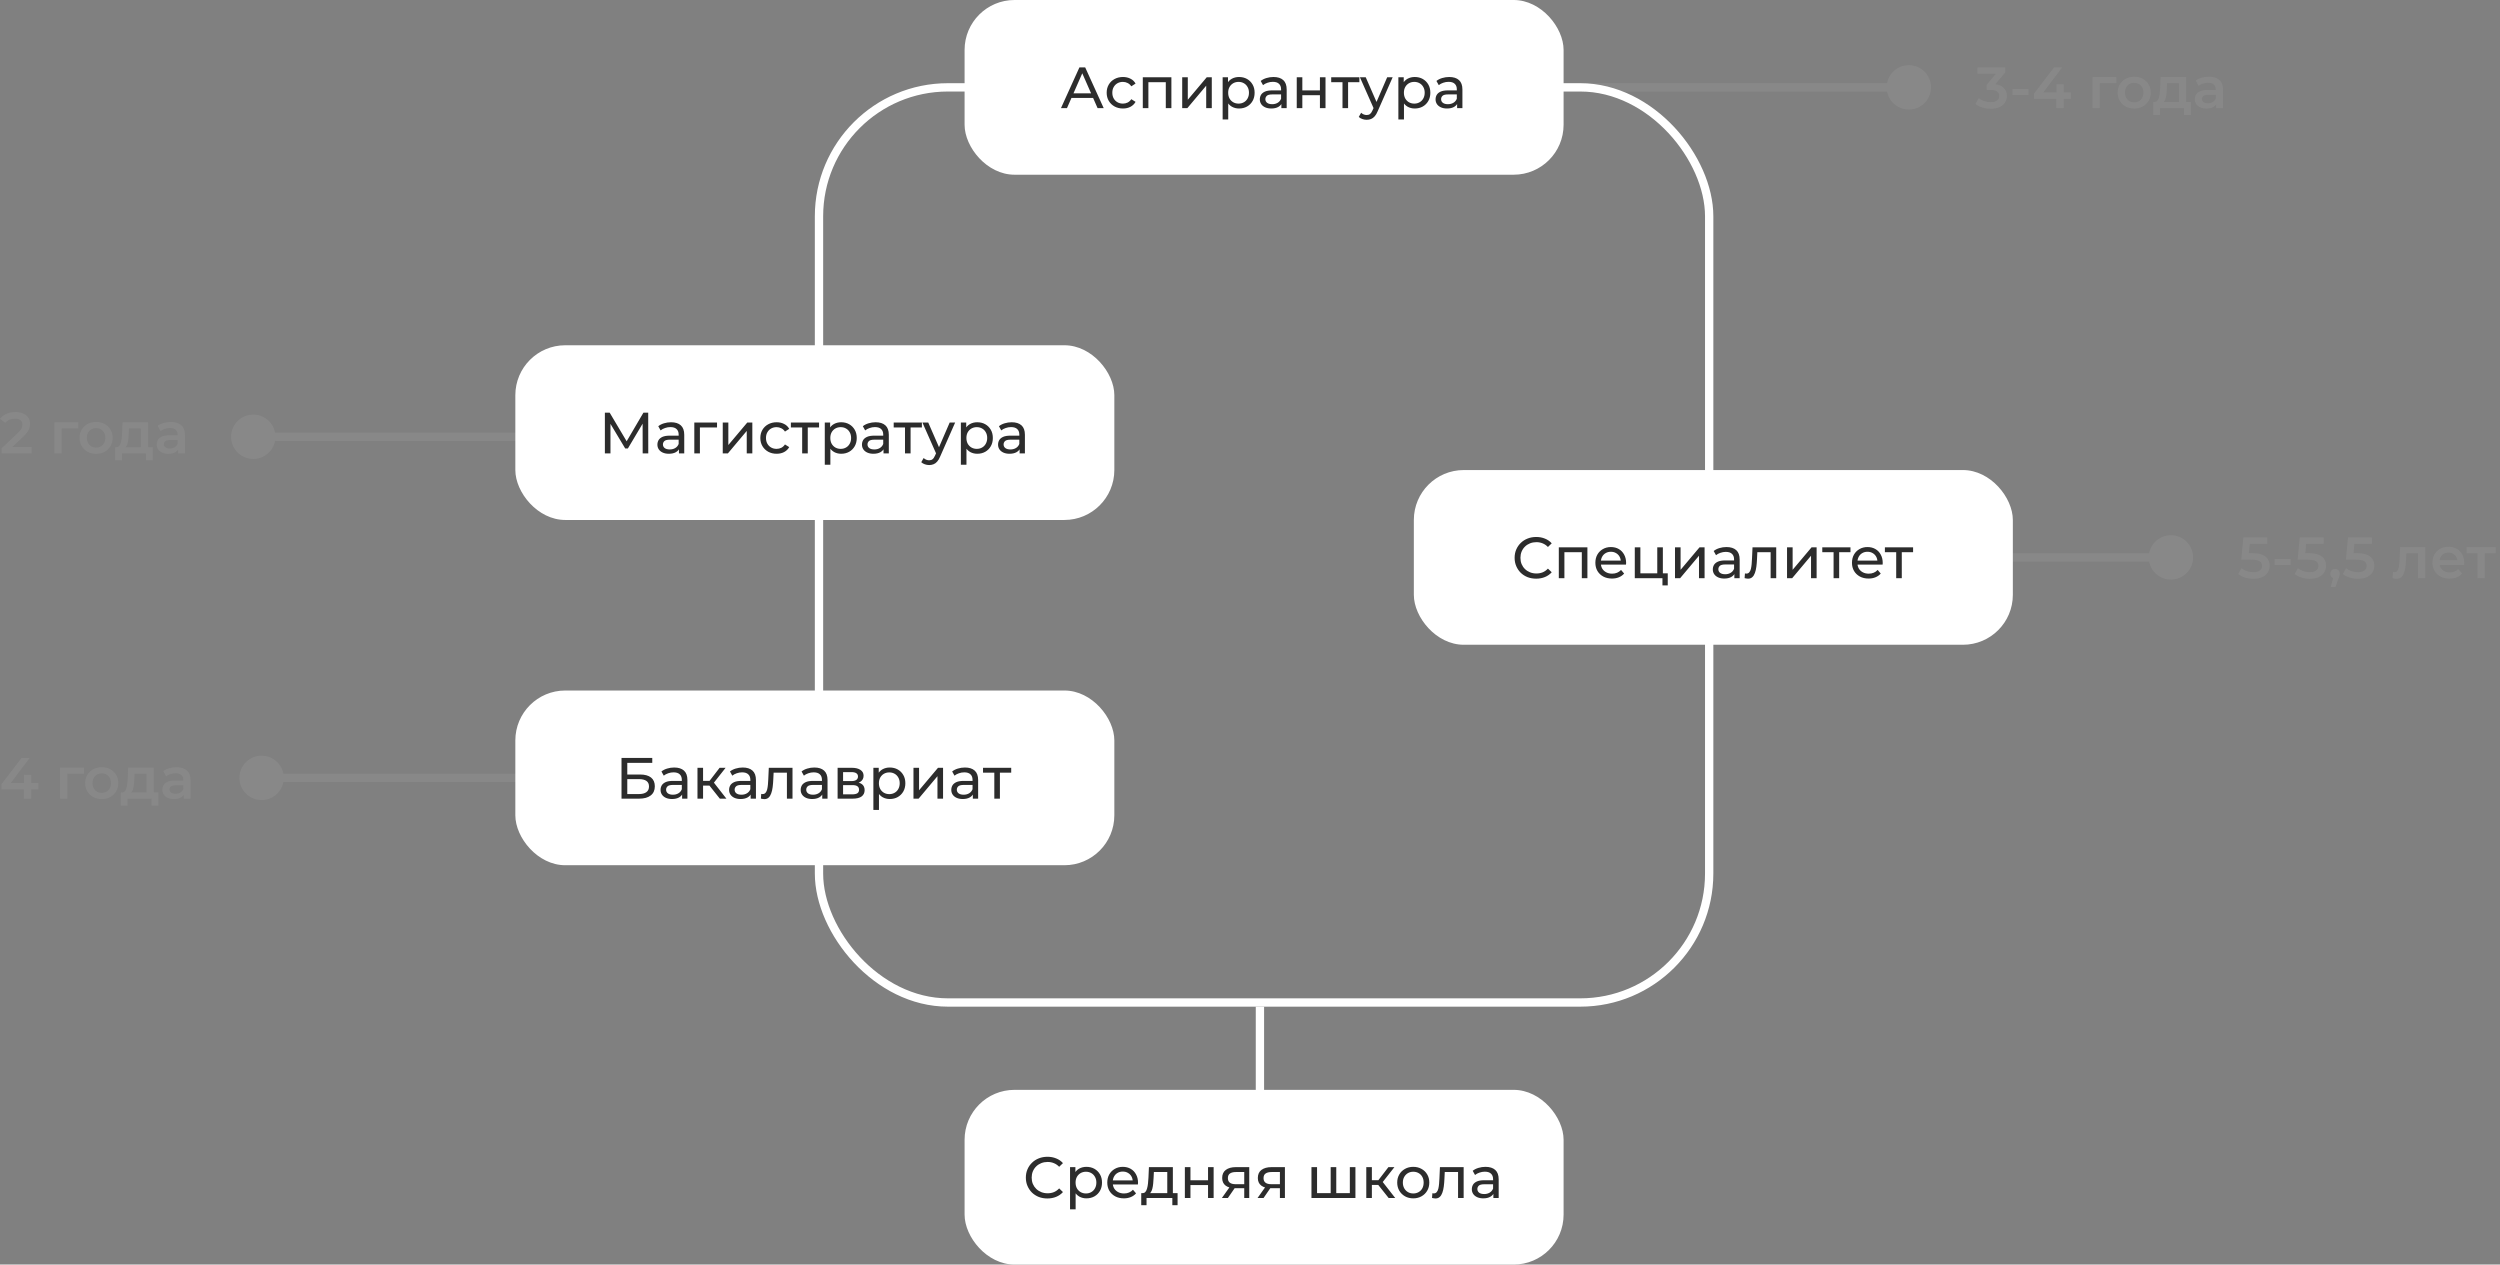 <svg width="601" height="304" viewBox="0 0 601 304" fill="none" xmlns="http://www.w3.org/2000/svg">
<rect x="0" y="0" width="601" height="304" fill="#808080" stroke="none"/>
<line x1="302.887" y1="266" x2="302.887" y2="242" stroke="white" stroke-width="2"/>
<path d="M527.22 134C527.22 131.054 524.832 128.667 521.887 128.667C518.941 128.667 516.553 131.054 516.553 134C516.553 136.946 518.941 139.333 521.887 139.333C524.832 139.333 527.22 136.946 527.22 134ZM521.887 134V133H411.887V134V135H521.887V134Z" fill="#888888"/>
<path d="M464.22 21C464.22 18.055 461.832 15.667 458.887 15.667C455.941 15.667 453.553 18.055 453.553 21C453.553 23.945 455.941 26.333 458.887 26.333C461.832 26.333 464.22 23.945 464.22 21ZM458.887 21V20L348.887 20V21V22L458.887 22V21Z" fill="#888888"/>
<path d="M66.22 105C66.22 102.054 63.832 99.667 60.887 99.667C57.941 99.667 55.553 102.054 55.553 105C55.553 107.946 57.941 110.333 60.887 110.333C63.832 110.333 66.22 107.946 66.22 105ZM170.887 105V104L60.887 104V105V106L170.887 106V105Z" fill="#888888"/>
<path d="M68.22 187C68.22 184.054 65.832 181.667 62.887 181.667C59.941 181.667 57.553 184.054 57.553 187C57.553 189.946 59.941 192.333 62.887 192.333C65.832 192.333 68.22 189.946 68.22 187ZM179.887 187V186L62.887 186V187V188L179.887 188V187Z" fill="#888888"/>
<rect x="196.887" y="21" width="214" height="220" rx="31" stroke="white" stroke-width="2"/>
<rect x="123.887" y="166" width="144" height="42" rx="12" fill="white"/>
<path d="M149.413 192V182.2H156.805V183.39H150.799V186.19H153.851C155.017 186.19 155.904 186.433 156.511 186.918C157.117 187.403 157.421 188.108 157.421 189.032C157.421 189.984 157.089 190.717 156.427 191.23C155.773 191.743 154.835 192 153.613 192H149.413ZM150.799 190.894H153.557C154.369 190.894 154.98 190.74 155.391 190.432C155.811 190.124 156.021 189.667 156.021 189.06C156.021 187.884 155.199 187.296 153.557 187.296H150.799V190.894ZM163.979 192V190.432L163.909 190.138V187.464C163.909 186.895 163.741 186.456 163.405 186.148C163.078 185.831 162.584 185.672 161.921 185.672C161.482 185.672 161.053 185.747 160.633 185.896C160.213 186.036 159.858 186.227 159.569 186.47L159.009 185.462C159.392 185.154 159.849 184.921 160.381 184.762C160.922 184.594 161.487 184.51 162.075 184.51C163.092 184.51 163.876 184.757 164.427 185.252C164.978 185.747 165.253 186.503 165.253 187.52V192H163.979ZM161.543 192.084C160.992 192.084 160.507 191.991 160.087 191.804C159.676 191.617 159.359 191.361 159.135 191.034C158.911 190.698 158.799 190.32 158.799 189.9C158.799 189.499 158.892 189.135 159.079 188.808C159.275 188.481 159.588 188.22 160.017 188.024C160.456 187.828 161.044 187.73 161.781 187.73H164.133V188.696H161.837C161.165 188.696 160.712 188.808 160.479 189.032C160.246 189.256 160.129 189.527 160.129 189.844C160.129 190.208 160.274 190.502 160.563 190.726C160.852 190.941 161.254 191.048 161.767 191.048C162.271 191.048 162.71 190.936 163.083 190.712C163.466 190.488 163.741 190.161 163.909 189.732L164.175 190.656C163.998 191.095 163.685 191.445 163.237 191.706C162.789 191.958 162.224 192.084 161.543 192.084ZM173.049 192L170.179 188.388L171.285 187.716L174.631 192H173.049ZM167.673 192V184.58H169.017V192H167.673ZM168.611 188.864V187.716H171.061V188.864H168.611ZM171.397 188.444L170.151 188.276L172.993 184.58H174.435L171.397 188.444ZM180.454 192V190.432L180.384 190.138V187.464C180.384 186.895 180.216 186.456 179.88 186.148C179.553 185.831 179.058 185.672 178.396 185.672C177.957 185.672 177.528 185.747 177.108 185.896C176.688 186.036 176.333 186.227 176.044 186.47L175.484 185.462C175.866 185.154 176.324 184.921 176.856 184.762C177.397 184.594 177.962 184.51 178.55 184.51C179.567 184.51 180.351 184.757 180.902 185.252C181.452 185.747 181.728 186.503 181.728 187.52V192H180.454ZM178.018 192.084C177.467 192.084 176.982 191.991 176.562 191.804C176.151 191.617 175.834 191.361 175.61 191.034C175.386 190.698 175.274 190.32 175.274 189.9C175.274 189.499 175.367 189.135 175.554 188.808C175.75 188.481 176.062 188.22 176.492 188.024C176.93 187.828 177.518 187.73 178.256 187.73H180.608V188.696H178.312C177.64 188.696 177.187 188.808 176.954 189.032C176.72 189.256 176.604 189.527 176.604 189.844C176.604 190.208 176.748 190.502 177.038 190.726C177.327 190.941 177.728 191.048 178.242 191.048C178.746 191.048 179.184 190.936 179.558 190.712C179.94 190.488 180.216 190.161 180.384 189.732L180.65 190.656C180.472 191.095 180.16 191.445 179.712 191.706C179.264 191.958 178.699 192.084 178.018 192.084ZM182.916 191.986L183 190.852C183.065 190.861 183.126 190.871 183.182 190.88C183.238 190.889 183.289 190.894 183.336 190.894C183.634 190.894 183.868 190.791 184.036 190.586C184.213 190.381 184.344 190.11 184.428 189.774C184.512 189.429 184.572 189.041 184.61 188.612C184.647 188.183 184.675 187.753 184.694 187.324L184.82 184.58H190.518V192H189.174V185.364L189.496 185.756H185.688L185.996 185.35L185.898 187.408C185.87 188.061 185.818 188.673 185.744 189.242C185.669 189.811 185.552 190.311 185.394 190.74C185.244 191.169 185.034 191.505 184.764 191.748C184.502 191.991 184.162 192.112 183.742 192.112C183.62 192.112 183.49 192.098 183.35 192.07C183.219 192.051 183.074 192.023 182.916 191.986ZM197.666 192V190.432L197.596 190.138V187.464C197.596 186.895 197.428 186.456 197.092 186.148C196.766 185.831 196.271 185.672 195.608 185.672C195.17 185.672 194.74 185.747 194.32 185.896C193.9 186.036 193.546 186.227 193.256 186.47L192.696 185.462C193.079 185.154 193.536 184.921 194.068 184.762C194.61 184.594 195.174 184.51 195.762 184.51C196.78 184.51 197.564 184.757 198.114 185.252C198.665 185.747 198.94 186.503 198.94 187.52V192H197.666ZM195.23 192.084C194.68 192.084 194.194 191.991 193.774 191.804C193.364 191.617 193.046 191.361 192.822 191.034C192.598 190.698 192.486 190.32 192.486 189.9C192.486 189.499 192.58 189.135 192.766 188.808C192.962 188.481 193.275 188.22 193.704 188.024C194.143 187.828 194.731 187.73 195.468 187.73H197.82V188.696H195.524C194.852 188.696 194.4 188.808 194.166 189.032C193.933 189.256 193.816 189.527 193.816 189.844C193.816 190.208 193.961 190.502 194.25 190.726C194.54 190.941 194.941 191.048 195.454 191.048C195.958 191.048 196.397 190.936 196.77 190.712C197.153 190.488 197.428 190.161 197.596 189.732L197.862 190.656C197.685 191.095 197.372 191.445 196.924 191.706C196.476 191.958 195.912 192.084 195.23 192.084ZM201.361 192V184.58H204.805C205.673 184.58 206.354 184.748 206.849 185.084C207.353 185.411 207.605 185.877 207.605 186.484C207.605 187.091 207.367 187.562 206.891 187.898C206.424 188.225 205.803 188.388 205.029 188.388L205.239 188.024C206.125 188.024 206.783 188.187 207.213 188.514C207.642 188.841 207.857 189.321 207.857 189.956C207.857 190.6 207.614 191.104 207.129 191.468C206.653 191.823 205.92 192 204.931 192H201.361ZM202.677 190.964H204.833C205.393 190.964 205.813 190.88 206.093 190.712C206.373 190.535 206.513 190.255 206.513 189.872C206.513 189.48 206.382 189.195 206.121 189.018C205.869 188.831 205.467 188.738 204.917 188.738H202.677V190.964ZM202.677 187.772H204.693C205.206 187.772 205.593 187.679 205.855 187.492C206.125 187.296 206.261 187.025 206.261 186.68C206.261 186.325 206.125 186.059 205.855 185.882C205.593 185.705 205.206 185.616 204.693 185.616H202.677V187.772ZM213.894 192.084C213.278 192.084 212.714 191.944 212.2 191.664C211.696 191.375 211.29 190.95 210.982 190.39C210.684 189.83 210.534 189.13 210.534 188.29C210.534 187.45 210.679 186.75 210.968 186.19C211.267 185.63 211.668 185.21 212.172 184.93C212.686 184.65 213.26 184.51 213.894 184.51C214.622 184.51 215.266 184.669 215.826 184.986C216.386 185.303 216.83 185.747 217.156 186.316C217.483 186.876 217.646 187.534 217.646 188.29C217.646 189.046 217.483 189.709 217.156 190.278C216.83 190.847 216.386 191.291 215.826 191.608C215.266 191.925 214.622 192.084 213.894 192.084ZM209.96 194.716V184.58H211.248V186.582L211.164 188.304L211.304 190.026V194.716H209.96ZM213.782 190.908C214.258 190.908 214.683 190.801 215.056 190.586C215.439 190.371 215.738 190.068 215.952 189.676C216.176 189.275 216.288 188.813 216.288 188.29C216.288 187.758 216.176 187.301 215.952 186.918C215.738 186.526 215.439 186.223 215.056 186.008C214.683 185.793 214.258 185.686 213.782 185.686C213.316 185.686 212.891 185.793 212.508 186.008C212.135 186.223 211.836 186.526 211.612 186.918C211.398 187.301 211.29 187.758 211.29 188.29C211.29 188.813 211.398 189.275 211.612 189.676C211.836 190.068 212.135 190.371 212.508 190.586C212.891 190.801 213.316 190.908 213.782 190.908ZM219.599 192V184.58H220.943V189.984L225.493 184.58H226.711V192H225.367V186.596L220.831 192H219.599ZM233.87 192V190.432L233.8 190.138V187.464C233.8 186.895 233.632 186.456 233.296 186.148C232.969 185.831 232.474 185.672 231.812 185.672C231.373 185.672 230.944 185.747 230.524 185.896C230.104 186.036 229.749 186.227 229.46 186.47L228.9 185.462C229.282 185.154 229.74 184.921 230.272 184.762C230.813 184.594 231.378 184.51 231.966 184.51C232.983 184.51 233.767 184.757 234.318 185.252C234.868 185.747 235.144 186.503 235.144 187.52V192H233.87ZM231.434 192.084C230.883 192.084 230.398 191.991 229.978 191.804C229.567 191.617 229.25 191.361 229.026 191.034C228.802 190.698 228.69 190.32 228.69 189.9C228.69 189.499 228.783 189.135 228.97 188.808C229.166 188.481 229.478 188.22 229.908 188.024C230.346 187.828 230.934 187.73 231.672 187.73H234.024V188.696H231.728C231.056 188.696 230.603 188.808 230.37 189.032C230.136 189.256 230.02 189.527 230.02 189.844C230.02 190.208 230.164 190.502 230.454 190.726C230.743 190.941 231.144 191.048 231.658 191.048C232.162 191.048 232.6 190.936 232.974 190.712C233.356 190.488 233.632 190.161 233.8 189.732L234.066 190.656C233.888 191.095 233.576 191.445 233.128 191.706C232.68 191.958 232.115 192.084 231.434 192.084ZM239.034 192V185.406L239.37 185.756H236.318V184.58H243.094V185.756H240.056L240.378 185.406V192H239.034Z" fill="#2C2C2C"/>
<rect x="123.887" y="83" width="144" height="42" rx="12" fill="white"/>
<path d="M145.413 109V99.2H146.561L150.957 106.606H150.341L154.681 99.2H155.829L155.843 109H154.499L154.485 101.314H154.807L150.943 107.81H150.299L146.407 101.314H146.757V109H145.413ZM163.219 109V107.432L163.149 107.138V104.464C163.149 103.895 162.981 103.456 162.645 103.148C162.319 102.831 161.824 102.672 161.161 102.672C160.723 102.672 160.293 102.747 159.873 102.896C159.453 103.036 159.099 103.227 158.809 103.47L158.249 102.462C158.632 102.154 159.089 101.921 159.621 101.762C160.163 101.594 160.727 101.51 161.315 101.51C162.333 101.51 163.117 101.757 163.667 102.252C164.218 102.747 164.493 103.503 164.493 104.52V109H163.219ZM160.783 109.084C160.233 109.084 159.747 108.991 159.327 108.804C158.917 108.617 158.599 108.361 158.375 108.034C158.151 107.698 158.039 107.32 158.039 106.9C158.039 106.499 158.133 106.135 158.319 105.808C158.515 105.481 158.828 105.22 159.257 105.024C159.696 104.828 160.284 104.73 161.021 104.73H163.373V105.696H161.077C160.405 105.696 159.953 105.808 159.719 106.032C159.486 106.256 159.369 106.527 159.369 106.844C159.369 107.208 159.514 107.502 159.803 107.726C160.093 107.941 160.494 108.048 161.007 108.048C161.511 108.048 161.95 107.936 162.323 107.712C162.706 107.488 162.981 107.161 163.149 106.732L163.415 107.656C163.238 108.095 162.925 108.445 162.477 108.706C162.029 108.958 161.465 109.084 160.783 109.084ZM166.913 109V101.58H172.373V102.756H167.935L168.257 102.448V109H166.913ZM173.749 109V101.58H175.093V106.984L179.643 101.58H180.861V109H179.517V103.596L174.981 109H173.749ZM186.704 109.084C185.948 109.084 185.271 108.921 184.674 108.594C184.086 108.267 183.624 107.819 183.288 107.25C182.952 106.681 182.784 106.027 182.784 105.29C182.784 104.553 182.952 103.899 183.288 103.33C183.624 102.761 184.086 102.317 184.674 102C185.271 101.673 185.948 101.51 186.704 101.51C187.376 101.51 187.973 101.645 188.496 101.916C189.028 102.177 189.439 102.569 189.728 103.092L188.706 103.75C188.463 103.386 188.165 103.12 187.81 102.952C187.465 102.775 187.091 102.686 186.69 102.686C186.205 102.686 185.771 102.793 185.388 103.008C185.005 103.223 184.702 103.526 184.478 103.918C184.254 104.301 184.142 104.758 184.142 105.29C184.142 105.822 184.254 106.284 184.478 106.676C184.702 107.068 185.005 107.371 185.388 107.586C185.771 107.801 186.205 107.908 186.69 107.908C187.091 107.908 187.465 107.824 187.81 107.656C188.165 107.479 188.463 107.208 188.706 106.844L189.728 107.488C189.439 108.001 189.028 108.398 188.496 108.678C187.973 108.949 187.376 109.084 186.704 109.084ZM192.842 109V102.406L193.178 102.756H190.126V101.58H196.902V102.756H193.864L194.186 102.406V109H192.842ZM202.211 109.084C201.595 109.084 201.03 108.944 200.517 108.664C200.013 108.375 199.607 107.95 199.299 107.39C199 106.83 198.851 106.13 198.851 105.29C198.851 104.45 198.995 103.75 199.285 103.19C199.583 102.63 199.985 102.21 200.489 101.93C201.002 101.65 201.576 101.51 202.211 101.51C202.939 101.51 203.583 101.669 204.143 101.986C204.703 102.303 205.146 102.747 205.473 103.316C205.799 103.876 205.963 104.534 205.963 105.29C205.963 106.046 205.799 106.709 205.473 107.278C205.146 107.847 204.703 108.291 204.143 108.608C203.583 108.925 202.939 109.084 202.211 109.084ZM198.277 111.716V101.58H199.565V103.582L199.481 105.304L199.621 107.026V111.716H198.277ZM202.099 107.908C202.575 107.908 202.999 107.801 203.373 107.586C203.755 107.371 204.054 107.068 204.269 106.676C204.493 106.275 204.605 105.813 204.605 105.29C204.605 104.758 204.493 104.301 204.269 103.918C204.054 103.526 203.755 103.223 203.373 103.008C202.999 102.793 202.575 102.686 202.099 102.686C201.632 102.686 201.207 102.793 200.825 103.008C200.451 103.223 200.153 103.526 199.929 103.918C199.714 104.301 199.607 104.758 199.607 105.29C199.607 105.813 199.714 106.275 199.929 106.676C200.153 107.068 200.451 107.371 200.825 107.586C201.207 107.801 201.632 107.908 202.099 107.908ZM212.397 109V107.432L212.327 107.138V104.464C212.327 103.895 212.159 103.456 211.823 103.148C211.496 102.831 211.002 102.672 210.339 102.672C209.9 102.672 209.471 102.747 209.051 102.896C208.631 103.036 208.276 103.227 207.987 103.47L207.427 102.462C207.81 102.154 208.267 101.921 208.799 101.762C209.34 101.594 209.905 101.51 210.493 101.51C211.51 101.51 212.294 101.757 212.845 102.252C213.396 102.747 213.671 103.503 213.671 104.52V109H212.397ZM209.961 109.084C209.41 109.084 208.925 108.991 208.505 108.804C208.094 108.617 207.777 108.361 207.553 108.034C207.329 107.698 207.217 107.32 207.217 106.9C207.217 106.499 207.31 106.135 207.497 105.808C207.693 105.481 208.006 105.22 208.435 105.024C208.874 104.828 209.462 104.73 210.199 104.73H212.551V105.696H210.255C209.583 105.696 209.13 105.808 208.897 106.032C208.664 106.256 208.547 106.527 208.547 106.844C208.547 107.208 208.692 107.502 208.981 107.726C209.27 107.941 209.672 108.048 210.185 108.048C210.689 108.048 211.128 107.936 211.501 107.712C211.884 107.488 212.159 107.161 212.327 106.732L212.593 107.656C212.416 108.095 212.103 108.445 211.655 108.706C211.207 108.958 210.642 109.084 209.961 109.084ZM217.561 109V102.406L217.897 102.756H214.845V101.58H221.621V102.756H218.583L218.905 102.406V109H217.561ZM223.373 111.8C223.019 111.8 222.673 111.739 222.337 111.618C222.001 111.506 221.712 111.338 221.469 111.114L222.043 110.106C222.23 110.283 222.435 110.419 222.659 110.512C222.883 110.605 223.121 110.652 223.373 110.652C223.7 110.652 223.971 110.568 224.185 110.4C224.4 110.232 224.601 109.933 224.787 109.504L225.249 108.482L225.389 108.314L228.301 101.58H229.617L226.019 109.742C225.805 110.265 225.562 110.675 225.291 110.974C225.03 111.273 224.741 111.483 224.423 111.604C224.106 111.735 223.756 111.8 223.373 111.8ZM225.137 109.238L221.749 101.58H223.149L226.033 108.188L225.137 109.238ZM234.927 109.084C234.311 109.084 233.747 108.944 233.233 108.664C232.729 108.375 232.323 107.95 232.015 107.39C231.717 106.83 231.567 106.13 231.567 105.29C231.567 104.45 231.712 103.75 232.001 103.19C232.3 102.63 232.701 102.21 233.205 101.93C233.719 101.65 234.293 101.51 234.927 101.51C235.655 101.51 236.299 101.669 236.859 101.986C237.419 102.303 237.863 102.747 238.189 103.316C238.516 103.876 238.679 104.534 238.679 105.29C238.679 106.046 238.516 106.709 238.189 107.278C237.863 107.847 237.419 108.291 236.859 108.608C236.299 108.925 235.655 109.084 234.927 109.084ZM230.993 111.716V101.58H232.281V103.582L232.197 105.304L232.337 107.026V111.716H230.993ZM234.815 107.908C235.291 107.908 235.716 107.801 236.089 107.586C236.472 107.371 236.771 107.068 236.985 106.676C237.209 106.275 237.321 105.813 237.321 105.29C237.321 104.758 237.209 104.301 236.985 103.918C236.771 103.526 236.472 103.223 236.089 103.008C235.716 102.793 235.291 102.686 234.815 102.686C234.349 102.686 233.924 102.793 233.541 103.008C233.168 103.223 232.869 103.526 232.645 103.918C232.431 104.301 232.323 104.758 232.323 105.29C232.323 105.813 232.431 106.275 232.645 106.676C232.869 107.068 233.168 107.371 233.541 107.586C233.924 107.801 234.349 107.908 234.815 107.908ZM245.114 109V107.432L245.044 107.138V104.464C245.044 103.895 244.876 103.456 244.54 103.148C244.213 102.831 243.718 102.672 243.056 102.672C242.617 102.672 242.188 102.747 241.768 102.896C241.348 103.036 240.993 103.227 240.704 103.47L240.144 102.462C240.526 102.154 240.984 101.921 241.516 101.762C242.057 101.594 242.622 101.51 243.21 101.51C244.227 101.51 245.011 101.757 245.562 102.252C246.112 102.747 246.388 103.503 246.388 104.52V109H245.114ZM242.678 109.084C242.127 109.084 241.642 108.991 241.222 108.804C240.811 108.617 240.494 108.361 240.27 108.034C240.046 107.698 239.934 107.32 239.934 106.9C239.934 106.499 240.027 106.135 240.214 105.808C240.41 105.481 240.722 105.22 241.152 105.024C241.59 104.828 242.178 104.73 242.916 104.73H245.268V105.696H242.972C242.3 105.696 241.847 105.808 241.614 106.032C241.38 106.256 241.264 106.527 241.264 106.844C241.264 107.208 241.408 107.502 241.698 107.726C241.987 107.941 242.388 108.048 242.902 108.048C243.406 108.048 243.844 107.936 244.218 107.712C244.6 107.488 244.876 107.161 245.044 106.732L245.31 107.656C245.132 108.095 244.82 108.445 244.372 108.706C243.924 108.958 243.359 109.084 242.678 109.084Z" fill="#2C2C2C"/>
<rect x="339.887" y="113" width="144" height="42" rx="12" fill="white"/>
<path d="M369.295 139.112C368.548 139.112 367.857 138.991 367.223 138.748C366.597 138.496 366.051 138.146 365.585 137.698C365.127 137.241 364.768 136.709 364.507 136.102C364.245 135.495 364.115 134.828 364.115 134.1C364.115 133.372 364.245 132.705 364.507 132.098C364.768 131.491 365.132 130.964 365.599 130.516C366.065 130.059 366.611 129.709 367.237 129.466C367.871 129.214 368.562 129.088 369.309 129.088C370.065 129.088 370.76 129.219 371.395 129.48C372.039 129.732 372.585 130.11 373.033 130.614L372.123 131.496C371.749 131.104 371.329 130.815 370.863 130.628C370.396 130.432 369.897 130.334 369.365 130.334C368.814 130.334 368.301 130.427 367.825 130.614C367.358 130.801 366.952 131.062 366.607 131.398C366.261 131.734 365.991 132.135 365.795 132.602C365.608 133.059 365.515 133.559 365.515 134.1C365.515 134.641 365.608 135.145 365.795 135.612C365.991 136.069 366.261 136.466 366.607 136.802C366.952 137.138 367.358 137.399 367.825 137.586C368.301 137.773 368.814 137.866 369.365 137.866C369.897 137.866 370.396 137.773 370.863 137.586C371.329 137.39 371.749 137.091 372.123 136.69L373.033 137.572C372.585 138.076 372.039 138.459 371.395 138.72C370.76 138.981 370.06 139.112 369.295 139.112ZM374.738 139V131.58H381.612V139H380.268V132.42L380.59 132.756H375.76L376.082 132.42V139H374.738ZM387.516 139.084C386.723 139.084 386.023 138.921 385.416 138.594C384.819 138.267 384.352 137.819 384.016 137.25C383.689 136.681 383.526 136.027 383.526 135.29C383.526 134.553 383.685 133.899 384.002 133.33C384.329 132.761 384.772 132.317 385.332 132C385.901 131.673 386.541 131.51 387.25 131.51C387.969 131.51 388.603 131.669 389.154 131.986C389.705 132.303 390.134 132.751 390.442 133.33C390.759 133.899 390.918 134.567 390.918 135.332C390.918 135.388 390.913 135.453 390.904 135.528C390.904 135.603 390.899 135.673 390.89 135.738H384.576V134.772H390.19L389.644 135.108C389.653 134.632 389.555 134.207 389.35 133.834C389.145 133.461 388.86 133.171 388.496 132.966C388.141 132.751 387.726 132.644 387.25 132.644C386.783 132.644 386.368 132.751 386.004 132.966C385.64 133.171 385.355 133.465 385.15 133.848C384.945 134.221 384.842 134.651 384.842 135.136V135.36C384.842 135.855 384.954 136.298 385.178 136.69C385.411 137.073 385.733 137.371 386.144 137.586C386.555 137.801 387.026 137.908 387.558 137.908C387.997 137.908 388.393 137.833 388.748 137.684C389.112 137.535 389.429 137.311 389.7 137.012L390.442 137.88C390.106 138.272 389.686 138.571 389.182 138.776C388.687 138.981 388.132 139.084 387.516 139.084ZM393.003 139V131.58H394.347V137.824H398.407V131.58H399.751V139H393.003ZM399.653 140.722V138.93L399.989 139H398.407V137.824H400.927V140.722H399.653ZM402.669 139V131.58H404.013V136.984L408.563 131.58H409.781V139H408.437V133.596L403.901 139H402.669ZM416.94 139V137.432L416.87 137.138V134.464C416.87 133.895 416.702 133.456 416.366 133.148C416.039 132.831 415.545 132.672 414.882 132.672C414.443 132.672 414.014 132.747 413.594 132.896C413.174 133.036 412.819 133.227 412.53 133.47L411.97 132.462C412.353 132.154 412.81 131.921 413.342 131.762C413.883 131.594 414.448 131.51 415.036 131.51C416.053 131.51 416.837 131.757 417.388 132.252C417.939 132.747 418.214 133.503 418.214 134.52V139H416.94ZM414.504 139.084C413.953 139.084 413.468 138.991 413.048 138.804C412.637 138.617 412.32 138.361 412.096 138.034C411.872 137.698 411.76 137.32 411.76 136.9C411.76 136.499 411.853 136.135 412.04 135.808C412.236 135.481 412.549 135.22 412.978 135.024C413.417 134.828 414.005 134.73 414.742 134.73H417.094V135.696H414.798C414.126 135.696 413.673 135.808 413.44 136.032C413.207 136.256 413.09 136.527 413.09 136.844C413.09 137.208 413.235 137.502 413.524 137.726C413.813 137.941 414.215 138.048 414.728 138.048C415.232 138.048 415.671 137.936 416.044 137.712C416.427 137.488 416.702 137.161 416.87 136.732L417.136 137.656C416.959 138.095 416.646 138.445 416.198 138.706C415.75 138.958 415.185 139.084 414.504 139.084ZM419.402 138.986L419.486 137.852C419.551 137.861 419.612 137.871 419.668 137.88C419.724 137.889 419.775 137.894 419.822 137.894C420.121 137.894 420.354 137.791 420.522 137.586C420.699 137.381 420.83 137.11 420.914 136.774C420.998 136.429 421.059 136.041 421.096 135.612C421.133 135.183 421.161 134.753 421.18 134.324L421.306 131.58H427.004V139H425.66V132.364L425.982 132.756H422.174L422.482 132.35L422.384 134.408C422.356 135.061 422.305 135.673 422.23 136.242C422.155 136.811 422.039 137.311 421.88 137.74C421.731 138.169 421.521 138.505 421.25 138.748C420.989 138.991 420.648 139.112 420.228 139.112C420.107 139.112 419.976 139.098 419.836 139.07C419.705 139.051 419.561 139.023 419.402 138.986ZM429.603 139V131.58H430.947V136.984L435.497 131.58H436.715V139H435.371V133.596L430.835 139H429.603ZM440.793 139V132.406L441.129 132.756H438.077V131.58H444.853V132.756H441.815L442.137 132.406V139H440.793ZM449.204 139.084C448.41 139.084 447.71 138.921 447.104 138.594C446.506 138.267 446.04 137.819 445.704 137.25C445.377 136.681 445.214 136.027 445.214 135.29C445.214 134.553 445.372 133.899 445.69 133.33C446.016 132.761 446.46 132.317 447.02 132C447.589 131.673 448.228 131.51 448.938 131.51C449.656 131.51 450.291 131.669 450.842 131.986C451.392 132.303 451.822 132.751 452.13 133.33C452.447 133.899 452.606 134.567 452.606 135.332C452.606 135.388 452.601 135.453 452.592 135.528C452.592 135.603 452.587 135.673 452.578 135.738H446.264V134.772H451.878L451.332 135.108C451.341 134.632 451.243 134.207 451.038 133.834C450.832 133.461 450.548 133.171 450.184 132.966C449.829 132.751 449.414 132.644 448.938 132.644C448.471 132.644 448.056 132.751 447.692 132.966C447.328 133.171 447.043 133.465 446.838 133.848C446.632 134.221 446.53 134.651 446.53 135.136V135.36C446.53 135.855 446.642 136.298 446.866 136.69C447.099 137.073 447.421 137.371 447.832 137.586C448.242 137.801 448.714 137.908 449.246 137.908C449.684 137.908 450.081 137.833 450.436 137.684C450.8 137.535 451.117 137.311 451.388 137.012L452.13 137.88C451.794 138.272 451.374 138.571 450.87 138.776C450.375 138.981 449.82 139.084 449.204 139.084ZM455.846 139V132.406L456.182 132.756H453.13V131.58H459.906V132.756H456.868L457.19 132.406V139H455.846Z" fill="#2C2C2C"/>
<rect x="231.887" width="144" height="42" rx="12" fill="white"/>
<path d="M255.055 26L259.493 16.2H260.879L265.331 26H263.861L259.899 16.984H260.459L256.497 26H255.055ZM256.945 23.55L257.323 22.43H262.839L263.245 23.55H256.945ZM269.964 26.084C269.208 26.084 268.531 25.921 267.934 25.594C267.346 25.267 266.884 24.819 266.548 24.25C266.212 23.681 266.044 23.027 266.044 22.29C266.044 21.553 266.212 20.899 266.548 20.33C266.884 19.761 267.346 19.317 267.934 19C268.531 18.673 269.208 18.51 269.964 18.51C270.636 18.51 271.233 18.645 271.756 18.916C272.288 19.177 272.698 19.569 272.988 20.092L271.966 20.75C271.723 20.386 271.424 20.12 271.07 19.952C270.724 19.775 270.351 19.686 269.95 19.686C269.464 19.686 269.03 19.793 268.648 20.008C268.265 20.223 267.962 20.526 267.738 20.918C267.514 21.301 267.402 21.758 267.402 22.29C267.402 22.822 267.514 23.284 267.738 23.676C267.962 24.068 268.265 24.371 268.648 24.586C269.03 24.801 269.464 24.908 269.95 24.908C270.351 24.908 270.724 24.824 271.07 24.656C271.424 24.479 271.723 24.208 271.966 23.844L272.988 24.488C272.698 25.001 272.288 25.398 271.756 25.678C271.233 25.949 270.636 26.084 269.964 26.084ZM274.728 26V18.58H281.602V26H280.258V19.42L280.58 19.756H275.75L276.072 19.42V26H274.728ZM284.202 26V18.58H285.546V23.984L290.096 18.58H291.314V26H289.97V20.596L285.434 26H284.202ZM297.857 26.084C297.241 26.084 296.676 25.944 296.163 25.664C295.659 25.375 295.253 24.95 294.945 24.39C294.646 23.83 294.497 23.13 294.497 22.29C294.497 21.45 294.642 20.75 294.931 20.19C295.23 19.63 295.631 19.21 296.135 18.93C296.648 18.65 297.222 18.51 297.857 18.51C298.585 18.51 299.229 18.669 299.789 18.986C300.349 19.303 300.792 19.747 301.119 20.316C301.446 20.876 301.609 21.534 301.609 22.29C301.609 23.046 301.446 23.709 301.119 24.278C300.792 24.847 300.349 25.291 299.789 25.608C299.229 25.925 298.585 26.084 297.857 26.084ZM293.923 28.716V18.58H295.211V20.582L295.127 22.304L295.267 24.026V28.716H293.923ZM297.745 24.908C298.221 24.908 298.646 24.801 299.019 24.586C299.402 24.371 299.7 24.068 299.915 23.676C300.139 23.275 300.251 22.813 300.251 22.29C300.251 21.758 300.139 21.301 299.915 20.918C299.7 20.526 299.402 20.223 299.019 20.008C298.646 19.793 298.221 19.686 297.745 19.686C297.278 19.686 296.854 19.793 296.471 20.008C296.098 20.223 295.799 20.526 295.575 20.918C295.36 21.301 295.253 21.758 295.253 22.29C295.253 22.813 295.36 23.275 295.575 23.676C295.799 24.068 296.098 24.371 296.471 24.586C296.854 24.801 297.278 24.908 297.745 24.908ZM308.043 26V24.432L307.973 24.138V21.464C307.973 20.895 307.805 20.456 307.469 20.148C307.143 19.831 306.648 19.672 305.985 19.672C305.547 19.672 305.117 19.747 304.697 19.896C304.277 20.036 303.923 20.227 303.633 20.47L303.073 19.462C303.456 19.154 303.913 18.921 304.445 18.762C304.987 18.594 305.551 18.51 306.139 18.51C307.157 18.51 307.941 18.757 308.491 19.252C309.042 19.747 309.317 20.503 309.317 21.52V26H308.043ZM305.607 26.084C305.057 26.084 304.571 25.991 304.151 25.804C303.741 25.617 303.423 25.361 303.199 25.034C302.975 24.698 302.863 24.32 302.863 23.9C302.863 23.499 302.957 23.135 303.143 22.808C303.339 22.481 303.652 22.22 304.081 22.024C304.52 21.828 305.108 21.73 305.845 21.73H308.197V22.696H305.901C305.229 22.696 304.777 22.808 304.543 23.032C304.31 23.256 304.193 23.527 304.193 23.844C304.193 24.208 304.338 24.502 304.627 24.726C304.917 24.941 305.318 25.048 305.831 25.048C306.335 25.048 306.774 24.936 307.147 24.712C307.53 24.488 307.805 24.161 307.973 23.732L308.239 24.656C308.062 25.095 307.749 25.445 307.301 25.706C306.853 25.958 306.289 26.084 305.607 26.084ZM311.738 26V18.58H313.082V21.73H317.31V18.58H318.654V26H317.31V22.892H313.082V26H311.738ZM322.737 26V19.406L323.073 19.756H320.021V18.58H326.797V19.756H323.759L324.081 19.406V26H322.737ZM328.549 28.8C328.194 28.8 327.849 28.739 327.513 28.618C327.177 28.506 326.888 28.338 326.645 28.114L327.219 27.106C327.406 27.283 327.611 27.419 327.835 27.512C328.059 27.605 328.297 27.652 328.549 27.652C328.876 27.652 329.146 27.568 329.361 27.4C329.576 27.232 329.776 26.933 329.963 26.504L330.425 25.482L330.565 25.314L333.477 18.58H334.793L331.195 26.742C330.98 27.265 330.738 27.675 330.467 27.974C330.206 28.273 329.916 28.483 329.599 28.604C329.282 28.735 328.932 28.8 328.549 28.8ZM330.313 26.238L326.925 18.58H328.325L331.209 25.188L330.313 26.238ZM340.103 26.084C339.487 26.084 338.923 25.944 338.409 25.664C337.905 25.375 337.499 24.95 337.191 24.39C336.893 23.83 336.743 23.13 336.743 22.29C336.743 21.45 336.888 20.75 337.177 20.19C337.476 19.63 337.877 19.21 338.381 18.93C338.895 18.65 339.469 18.51 340.103 18.51C340.831 18.51 341.475 18.669 342.035 18.986C342.595 19.303 343.039 19.747 343.365 20.316C343.692 20.876 343.855 21.534 343.855 22.29C343.855 23.046 343.692 23.709 343.365 24.278C343.039 24.847 342.595 25.291 342.035 25.608C341.475 25.925 340.831 26.084 340.103 26.084ZM336.169 28.716V18.58H337.457V20.582L337.373 22.304L337.513 24.026V28.716H336.169ZM339.991 24.908C340.467 24.908 340.892 24.801 341.265 24.586C341.648 24.371 341.947 24.068 342.161 23.676C342.385 23.275 342.497 22.813 342.497 22.29C342.497 21.758 342.385 21.301 342.161 20.918C341.947 20.526 341.648 20.223 341.265 20.008C340.892 19.793 340.467 19.686 339.991 19.686C339.525 19.686 339.1 19.793 338.717 20.008C338.344 20.223 338.045 20.526 337.821 20.918C337.607 21.301 337.499 21.758 337.499 22.29C337.499 22.813 337.607 23.275 337.821 23.676C338.045 24.068 338.344 24.371 338.717 24.586C339.1 24.801 339.525 24.908 339.991 24.908ZM350.29 26V24.432L350.22 24.138V21.464C350.22 20.895 350.052 20.456 349.716 20.148C349.389 19.831 348.894 19.672 348.232 19.672C347.793 19.672 347.364 19.747 346.944 19.896C346.524 20.036 346.169 20.227 345.88 20.47L345.32 19.462C345.702 19.154 346.16 18.921 346.692 18.762C347.233 18.594 347.798 18.51 348.386 18.51C349.403 18.51 350.187 18.757 350.738 19.252C351.288 19.747 351.564 20.503 351.564 21.52V26H350.29ZM347.854 26.084C347.303 26.084 346.818 25.991 346.398 25.804C345.987 25.617 345.67 25.361 345.446 25.034C345.222 24.698 345.11 24.32 345.11 23.9C345.11 23.499 345.203 23.135 345.39 22.808C345.586 22.481 345.898 22.22 346.328 22.024C346.766 21.828 347.354 21.73 348.092 21.73H350.444V22.696H348.148C347.476 22.696 347.023 22.808 346.79 23.032C346.556 23.256 346.44 23.527 346.44 23.844C346.44 24.208 346.584 24.502 346.874 24.726C347.163 24.941 347.564 25.048 348.078 25.048C348.582 25.048 349.02 24.936 349.394 24.712C349.776 24.488 350.052 24.161 350.22 23.732L350.486 24.656C350.308 25.095 349.996 25.445 349.548 25.706C349.1 25.958 348.535 26.084 347.854 26.084Z" fill="#2C2C2C"/>
<path d="M0.377 109V107.782L4.269 104.086C4.595 103.778 4.838 103.507 4.997 103.274C5.155 103.041 5.258 102.826 5.305 102.63C5.361 102.425 5.389 102.233 5.389 102.056C5.389 101.608 5.235 101.263 4.927 101.02C4.619 100.768 4.166 100.642 3.569 100.642C3.093 100.642 2.659 100.726 2.267 100.894C1.884 101.062 1.553 101.319 1.273 101.664L-0.001 100.684C0.381 100.171 0.895 99.774 1.539 99.494C2.192 99.205 2.92 99.06 3.723 99.06C4.432 99.06 5.048 99.177 5.571 99.41C6.103 99.634 6.509 99.956 6.789 100.376C7.078 100.796 7.223 101.295 7.223 101.874C7.223 102.191 7.181 102.509 7.097 102.826C7.013 103.134 6.854 103.461 6.621 103.806C6.387 104.151 6.047 104.539 5.599 104.968L2.253 108.146L1.875 107.46H7.601V109H0.377ZM13.08 109V101.524H18.82V103.008H14.424L14.83 102.616V109H13.08ZM23.098 109.098C22.332 109.098 21.651 108.935 21.054 108.608C20.456 108.272 19.985 107.815 19.64 107.236C19.294 106.657 19.122 105.999 19.122 105.262C19.122 104.515 19.294 103.857 19.64 103.288C19.985 102.709 20.456 102.257 21.054 101.93C21.651 101.603 22.332 101.44 23.098 101.44C23.872 101.44 24.558 101.603 25.156 101.93C25.762 102.257 26.234 102.705 26.57 103.274C26.915 103.843 27.088 104.506 27.088 105.262C27.088 105.999 26.915 106.657 26.57 107.236C26.234 107.815 25.762 108.272 25.156 108.608C24.558 108.935 23.872 109.098 23.098 109.098ZM23.098 107.6C23.527 107.6 23.91 107.507 24.246 107.32C24.582 107.133 24.843 106.863 25.03 106.508C25.226 106.153 25.324 105.738 25.324 105.262C25.324 104.777 25.226 104.361 25.03 104.016C24.843 103.661 24.582 103.391 24.246 103.204C23.91 103.017 23.532 102.924 23.112 102.924C22.683 102.924 22.3 103.017 21.964 103.204C21.637 103.391 21.376 103.661 21.18 104.016C20.984 104.361 20.886 104.777 20.886 105.262C20.886 105.738 20.984 106.153 21.18 106.508C21.376 106.863 21.637 107.133 21.964 107.32C22.3 107.507 22.678 107.6 23.098 107.6ZM33.859 108.188V103.008H30.989L30.947 104.212C30.928 104.641 30.9 105.057 30.863 105.458C30.825 105.85 30.765 106.214 30.681 106.55C30.597 106.877 30.475 107.147 30.317 107.362C30.158 107.577 29.948 107.717 29.687 107.782L27.951 107.516C28.231 107.516 28.455 107.427 28.623 107.25C28.8 107.063 28.935 106.811 29.029 106.494C29.131 106.167 29.206 105.799 29.253 105.388C29.299 104.968 29.332 104.534 29.351 104.086L29.449 101.524H35.609V108.188H33.859ZM27.685 110.666V107.516H36.715V110.666H35.077V109H29.309V110.666H27.685ZM42.814 109V107.488L42.716 107.166V104.52C42.716 104.007 42.562 103.61 42.254 103.33C41.946 103.041 41.479 102.896 40.854 102.896C40.434 102.896 40.018 102.961 39.608 103.092C39.206 103.223 38.866 103.405 38.586 103.638L37.9 102.364C38.301 102.056 38.777 101.827 39.328 101.678C39.888 101.519 40.466 101.44 41.064 101.44C42.146 101.44 42.982 101.701 43.57 102.224C44.167 102.737 44.466 103.535 44.466 104.618V109H42.814ZM40.462 109.098C39.902 109.098 39.412 109.005 38.992 108.818C38.572 108.622 38.245 108.356 38.012 108.02C37.788 107.675 37.676 107.287 37.676 106.858C37.676 106.438 37.774 106.06 37.97 105.724C38.175 105.388 38.506 105.122 38.964 104.926C39.421 104.73 40.028 104.632 40.784 104.632H42.954V105.794H40.91C40.312 105.794 39.911 105.892 39.706 106.088C39.5 106.275 39.398 106.508 39.398 106.788C39.398 107.105 39.524 107.357 39.776 107.544C40.028 107.731 40.378 107.824 40.826 107.824C41.255 107.824 41.638 107.726 41.974 107.53C42.319 107.334 42.566 107.045 42.716 106.662L43.01 107.712C42.842 108.151 42.538 108.491 42.1 108.734C41.67 108.977 41.124 109.098 40.462 109.098Z" fill="#888888"/>
<path d="M541.751 139.14C541.06 139.14 540.383 139.042 539.721 138.846C539.067 138.641 538.517 138.361 538.069 138.006L538.839 136.592C539.193 136.881 539.623 137.115 540.127 137.292C540.64 137.469 541.172 137.558 541.723 137.558C542.367 137.558 542.871 137.423 543.235 137.152C543.608 136.881 543.795 136.517 543.795 136.06C543.795 135.752 543.715 135.481 543.557 135.248C543.407 135.015 543.137 134.837 542.745 134.716C542.362 134.595 541.835 134.534 541.163 134.534H538.797L539.301 129.2H545.055V130.726H539.973L540.925 129.858L540.547 133.848L539.595 132.994H541.569C542.539 132.994 543.319 133.125 543.907 133.386C544.504 133.638 544.938 133.993 545.209 134.45C545.489 134.898 545.629 135.411 545.629 135.99C545.629 136.559 545.489 137.082 545.209 137.558C544.929 138.034 544.499 138.417 543.921 138.706C543.351 138.995 542.628 139.14 541.751 139.14ZM546.833 135.836V134.38H550.683V135.836H546.833ZM555.313 139.14C554.623 139.14 553.946 139.042 553.283 138.846C552.63 138.641 552.079 138.361 551.631 138.006L552.401 136.592C552.756 136.881 553.185 137.115 553.689 137.292C554.203 137.469 554.735 137.558 555.285 137.558C555.929 137.558 556.433 137.423 556.797 137.152C557.171 136.881 557.357 136.517 557.357 136.06C557.357 135.752 557.278 135.481 557.119 135.248C556.97 135.015 556.699 134.837 556.307 134.716C555.925 134.595 555.397 134.534 554.725 134.534H552.359L552.863 129.2H558.617V130.726H553.535L554.487 129.858L554.109 133.848L553.157 132.994H555.131C556.102 132.994 556.881 133.125 557.469 133.386C558.067 133.638 558.501 133.993 558.771 134.45C559.051 134.898 559.191 135.411 559.191 135.99C559.191 136.559 559.051 137.082 558.771 137.558C558.491 138.034 558.062 138.417 557.483 138.706C556.914 138.995 556.191 139.14 555.313 139.14ZM560.311 141.114L561.123 138.02L561.361 139.056C561.034 139.056 560.759 138.958 560.535 138.762C560.32 138.557 560.213 138.281 560.213 137.936C560.213 137.581 560.32 137.301 560.535 137.096C560.759 136.881 561.03 136.774 561.347 136.774C561.674 136.774 561.944 136.881 562.159 137.096C562.374 137.311 562.481 137.591 562.481 137.936C562.481 138.029 562.472 138.132 562.453 138.244C562.434 138.347 562.402 138.468 562.355 138.608C562.318 138.748 562.252 138.925 562.159 139.14L561.445 141.114H560.311ZM566.907 139.14C566.216 139.14 565.54 139.042 564.877 138.846C564.224 138.641 563.673 138.361 563.225 138.006L563.995 136.592C564.35 136.881 564.779 137.115 565.283 137.292C565.796 137.469 566.328 137.558 566.879 137.558C567.523 137.558 568.027 137.423 568.391 137.152C568.764 136.881 568.951 136.517 568.951 136.06C568.951 135.752 568.872 135.481 568.713 135.248C568.564 135.015 568.293 134.837 567.901 134.716C567.518 134.595 566.991 134.534 566.319 134.534H563.953L564.457 129.2H570.211V130.726H565.129L566.081 129.858L565.703 133.848L564.751 132.994H566.725C567.696 132.994 568.475 133.125 569.063 133.386C569.66 133.638 570.094 133.993 570.365 134.45C570.645 134.898 570.785 135.411 570.785 135.99C570.785 136.559 570.645 137.082 570.365 137.558C570.085 138.034 569.656 138.417 569.077 138.706C568.508 138.995 567.784 139.14 566.907 139.14ZM575.172 138.986L575.256 137.516C575.321 137.525 575.382 137.535 575.438 137.544C575.494 137.553 575.545 137.558 575.592 137.558C575.881 137.558 576.105 137.469 576.264 137.292C576.423 137.115 576.539 136.877 576.614 136.578C576.698 136.27 576.754 135.929 576.782 135.556C576.819 135.173 576.847 134.791 576.866 134.408L576.992 131.524H583.04V139H581.29V132.532L581.696 133.008H578.14L578.518 132.518L578.42 134.492C578.392 135.155 578.336 135.771 578.252 136.34C578.177 136.9 578.056 137.39 577.888 137.81C577.729 138.23 577.505 138.557 577.216 138.79C576.936 139.023 576.577 139.14 576.138 139.14C575.998 139.14 575.844 139.126 575.676 139.098C575.517 139.07 575.349 139.033 575.172 138.986ZM588.883 139.098C588.052 139.098 587.324 138.935 586.699 138.608C586.083 138.272 585.602 137.815 585.257 137.236C584.921 136.657 584.753 135.999 584.753 135.262C584.753 134.515 584.916 133.857 585.243 133.288C585.579 132.709 586.036 132.257 586.615 131.93C587.203 131.603 587.87 131.44 588.617 131.44C589.345 131.44 589.993 131.599 590.563 131.916C591.132 132.233 591.58 132.681 591.907 133.26C592.233 133.839 592.397 134.52 592.397 135.304C592.397 135.379 592.392 135.463 592.383 135.556C592.383 135.649 592.378 135.738 592.369 135.822H586.139V134.66H591.445L590.759 135.024C590.768 134.595 590.679 134.217 590.493 133.89C590.306 133.563 590.049 133.307 589.723 133.12C589.405 132.933 589.037 132.84 588.617 132.84C588.187 132.84 587.809 132.933 587.483 133.12C587.165 133.307 586.913 133.568 586.727 133.904C586.549 134.231 586.461 134.618 586.461 135.066V135.346C586.461 135.794 586.563 136.191 586.769 136.536C586.974 136.881 587.263 137.147 587.637 137.334C588.01 137.521 588.439 137.614 588.925 137.614C589.345 137.614 589.723 137.549 590.059 137.418C590.395 137.287 590.693 137.082 590.955 136.802L591.893 137.88C591.557 138.272 591.132 138.575 590.619 138.79C590.115 138.995 589.536 139.098 588.883 139.098ZM595.591 139V132.588L595.997 133.008H592.959V131.524H599.959V133.008H596.935L597.341 132.588V139H595.591Z" fill="#888888"/>
<path d="M478.583 26.14C477.892 26.14 477.215 26.042 476.553 25.846C475.899 25.641 475.349 25.361 474.901 25.006L475.685 23.592C476.039 23.881 476.469 24.115 476.973 24.292C477.477 24.469 478.004 24.558 478.555 24.558C479.208 24.558 479.717 24.427 480.081 24.166C480.445 23.895 480.627 23.531 480.627 23.074C480.627 22.626 480.459 22.271 480.123 22.01C479.787 21.749 479.245 21.618 478.499 21.618H477.603V20.372L480.403 17.04L480.641 17.726H475.377V16.2H482.055V17.418L479.255 20.75L478.303 20.19H478.849C480.053 20.19 480.953 20.461 481.551 21.002C482.157 21.534 482.461 22.22 482.461 23.06C482.461 23.611 482.321 24.119 482.041 24.586C481.761 25.053 481.331 25.431 480.753 25.72C480.183 26 479.46 26.14 478.583 26.14ZM483.805 22.836V21.38H487.655V22.836H483.805ZM488.966 23.774V22.514L493.796 16.2H495.742L490.982 22.514L490.072 22.234H497.842V23.774H488.966ZM494.342 26V23.774L494.398 22.234V20.26H496.106V26H494.342ZM503.037 26V18.524H508.777V20.008H504.381L504.787 19.616V26H503.037ZM513.055 26.098C512.29 26.098 511.608 25.935 511.011 25.608C510.414 25.272 509.942 24.815 509.597 24.236C509.252 23.657 509.079 22.999 509.079 22.262C509.079 21.515 509.252 20.857 509.597 20.288C509.942 19.709 510.414 19.257 511.011 18.93C511.608 18.603 512.29 18.44 513.055 18.44C513.83 18.44 514.516 18.603 515.113 18.93C515.72 19.257 516.191 19.705 516.527 20.274C516.872 20.843 517.045 21.506 517.045 22.262C517.045 22.999 516.872 23.657 516.527 24.236C516.191 24.815 515.72 25.272 515.113 25.608C514.516 25.935 513.83 26.098 513.055 26.098ZM513.055 24.6C513.484 24.6 513.867 24.507 514.203 24.32C514.539 24.133 514.8 23.863 514.987 23.508C515.183 23.153 515.281 22.738 515.281 22.262C515.281 21.777 515.183 21.361 514.987 21.016C514.8 20.661 514.539 20.391 514.203 20.204C513.867 20.017 513.489 19.924 513.069 19.924C512.64 19.924 512.257 20.017 511.921 20.204C511.594 20.391 511.333 20.661 511.137 21.016C510.941 21.361 510.843 21.777 510.843 22.262C510.843 22.738 510.941 23.153 511.137 23.508C511.333 23.863 511.594 24.133 511.921 24.32C512.257 24.507 512.635 24.6 513.055 24.6ZM523.816 25.188V20.008H520.946L520.904 21.212C520.885 21.641 520.857 22.057 520.82 22.458C520.782 22.85 520.722 23.214 520.638 23.55C520.554 23.877 520.432 24.147 520.274 24.362C520.115 24.577 519.905 24.717 519.644 24.782L517.908 24.516C518.188 24.516 518.412 24.427 518.58 24.25C518.757 24.063 518.892 23.811 518.986 23.494C519.088 23.167 519.163 22.799 519.21 22.388C519.256 21.968 519.289 21.534 519.308 21.086L519.406 18.524H525.566V25.188H523.816ZM517.642 27.666V24.516H526.672V27.666H525.034V26H519.266V27.666H517.642ZM532.771 26V24.488L532.673 24.166V21.52C532.673 21.007 532.519 20.61 532.211 20.33C531.903 20.041 531.436 19.896 530.811 19.896C530.391 19.896 529.975 19.961 529.565 20.092C529.163 20.223 528.823 20.405 528.543 20.638L527.857 19.364C528.258 19.056 528.734 18.827 529.285 18.678C529.845 18.519 530.423 18.44 531.021 18.44C532.103 18.44 532.939 18.701 533.527 19.224C534.124 19.737 534.423 20.535 534.423 21.618V26H532.771ZM530.419 26.098C529.859 26.098 529.369 26.005 528.949 25.818C528.529 25.622 528.202 25.356 527.969 25.02C527.745 24.675 527.633 24.287 527.633 23.858C527.633 23.438 527.731 23.06 527.927 22.724C528.132 22.388 528.463 22.122 528.921 21.926C529.378 21.73 529.985 21.632 530.741 21.632H532.911V22.794H530.867C530.269 22.794 529.868 22.892 529.663 23.088C529.457 23.275 529.355 23.508 529.355 23.788C529.355 24.105 529.481 24.357 529.733 24.544C529.985 24.731 530.335 24.824 530.783 24.824C531.212 24.824 531.595 24.726 531.931 24.53C532.276 24.334 532.523 24.045 532.673 23.662L532.967 24.712C532.799 25.151 532.495 25.491 532.057 25.734C531.627 25.977 531.081 26.098 530.419 26.098Z" fill="#888888"/>
<path d="M0.363 189.774V188.514L5.193 182.2H7.139L2.379 188.514L1.469 188.234H9.239V189.774H0.363ZM5.739 192V189.774L5.795 188.234V186.26H7.503V192H5.739ZM14.434 192V184.524H20.174V186.008H15.778L16.184 185.616V192H14.434ZM24.451 192.098C23.686 192.098 23.005 191.935 22.407 191.608C21.81 191.272 21.339 190.815 20.993 190.236C20.648 189.657 20.475 188.999 20.475 188.262C20.475 187.515 20.648 186.857 20.993 186.288C21.339 185.709 21.81 185.257 22.407 184.93C23.005 184.603 23.686 184.44 24.451 184.44C25.226 184.44 25.912 184.603 26.509 184.93C27.116 185.257 27.587 185.705 27.923 186.274C28.269 186.843 28.441 187.506 28.441 188.262C28.441 188.999 28.269 189.657 27.923 190.236C27.587 190.815 27.116 191.272 26.509 191.608C25.912 191.935 25.226 192.098 24.451 192.098ZM24.451 190.6C24.881 190.6 25.263 190.507 25.599 190.32C25.935 190.133 26.197 189.863 26.383 189.508C26.579 189.153 26.677 188.738 26.677 188.262C26.677 187.777 26.579 187.361 26.383 187.016C26.197 186.661 25.935 186.391 25.599 186.204C25.263 186.017 24.885 185.924 24.465 185.924C24.036 185.924 23.653 186.017 23.317 186.204C22.991 186.391 22.729 186.661 22.533 187.016C22.337 187.361 22.239 187.777 22.239 188.262C22.239 188.738 22.337 189.153 22.533 189.508C22.729 189.863 22.991 190.133 23.317 190.32C23.653 190.507 24.031 190.6 24.451 190.6ZM35.212 191.188V186.008H32.342L32.3 187.212C32.281 187.641 32.253 188.057 32.216 188.458C32.179 188.85 32.118 189.214 32.034 189.55C31.95 189.877 31.829 190.147 31.67 190.362C31.511 190.577 31.301 190.717 31.04 190.782L29.304 190.516C29.584 190.516 29.808 190.427 29.976 190.25C30.153 190.063 30.289 189.811 30.382 189.494C30.485 189.167 30.559 188.799 30.606 188.388C30.653 187.968 30.685 187.534 30.704 187.086L30.802 184.524H36.962V191.188H35.212ZM29.038 193.666V190.516H38.068V193.666H36.43V192H30.662V193.666H29.038ZM44.167 192V190.488L44.069 190.166V187.52C44.069 187.007 43.915 186.61 43.607 186.33C43.299 186.041 42.832 185.896 42.207 185.896C41.787 185.896 41.372 185.961 40.961 186.092C40.56 186.223 40.219 186.405 39.939 186.638L39.253 185.364C39.654 185.056 40.13 184.827 40.681 184.678C41.241 184.519 41.82 184.44 42.417 184.44C43.5 184.44 44.335 184.701 44.923 185.224C45.52 185.737 45.819 186.535 45.819 187.618V192H44.167ZM41.815 192.098C41.255 192.098 40.765 192.005 40.345 191.818C39.925 191.622 39.598 191.356 39.365 191.02C39.141 190.675 39.029 190.287 39.029 189.858C39.029 189.438 39.127 189.06 39.323 188.724C39.528 188.388 39.86 188.122 40.317 187.926C40.774 187.73 41.381 187.632 42.137 187.632H44.307V188.794H42.263C41.666 188.794 41.264 188.892 41.059 189.088C40.854 189.275 40.751 189.508 40.751 189.788C40.751 190.105 40.877 190.357 41.129 190.544C41.381 190.731 41.731 190.824 42.179 190.824C42.608 190.824 42.991 190.726 43.327 190.53C43.672 190.334 43.92 190.045 44.069 189.662L44.363 190.712C44.195 191.151 43.892 191.491 43.453 191.734C43.024 191.977 42.478 192.098 41.815 192.098Z" fill="#888888"/>
<rect x="231.887" y="262" width="144" height="42" rx="12" fill="white"/>
<path d="M251.795 288.112C251.048 288.112 250.357 287.991 249.723 287.748C249.097 287.496 248.551 287.146 248.085 286.698C247.627 286.241 247.268 285.709 247.007 285.102C246.745 284.495 246.615 283.828 246.615 283.1C246.615 282.372 246.745 281.705 247.007 281.098C247.268 280.491 247.632 279.964 248.099 279.516C248.565 279.059 249.111 278.709 249.737 278.466C250.371 278.214 251.062 278.088 251.809 278.088C252.565 278.088 253.26 278.219 253.895 278.48C254.539 278.732 255.085 279.11 255.533 279.614L254.623 280.496C254.249 280.104 253.829 279.815 253.363 279.628C252.896 279.432 252.397 279.334 251.865 279.334C251.314 279.334 250.801 279.427 250.325 279.614C249.858 279.801 249.452 280.062 249.107 280.398C248.761 280.734 248.491 281.135 248.295 281.602C248.108 282.059 248.015 282.559 248.015 283.1C248.015 283.641 248.108 284.145 248.295 284.612C248.491 285.069 248.761 285.466 249.107 285.802C249.452 286.138 249.858 286.399 250.325 286.586C250.801 286.773 251.314 286.866 251.865 286.866C252.397 286.866 252.896 286.773 253.363 286.586C253.829 286.39 254.249 286.091 254.623 285.69L255.533 286.572C255.085 287.076 254.539 287.459 253.895 287.72C253.26 287.981 252.56 288.112 251.795 288.112ZM261.172 288.084C260.556 288.084 259.991 287.944 259.478 287.664C258.974 287.375 258.568 286.95 258.26 286.39C257.961 285.83 257.812 285.13 257.812 284.29C257.812 283.45 257.956 282.75 258.246 282.19C258.544 281.63 258.946 281.21 259.45 280.93C259.963 280.65 260.537 280.51 261.172 280.51C261.9 280.51 262.544 280.669 263.104 280.986C263.664 281.303 264.107 281.747 264.434 282.316C264.76 282.876 264.924 283.534 264.924 284.29C264.924 285.046 264.76 285.709 264.434 286.278C264.107 286.847 263.664 287.291 263.104 287.608C262.544 287.925 261.9 288.084 261.172 288.084ZM257.238 290.716V280.58H258.526V282.582L258.442 284.304L258.582 286.026V290.716H257.238ZM261.06 286.908C261.536 286.908 261.96 286.801 262.334 286.586C262.716 286.371 263.015 286.068 263.23 285.676C263.454 285.275 263.566 284.813 263.566 284.29C263.566 283.758 263.454 283.301 263.23 282.918C263.015 282.526 262.716 282.223 262.334 282.008C261.96 281.793 261.536 281.686 261.06 281.686C260.593 281.686 260.168 281.793 259.786 282.008C259.412 282.223 259.114 282.526 258.89 282.918C258.675 283.301 258.568 283.758 258.568 284.29C258.568 284.813 258.675 285.275 258.89 285.676C259.114 286.068 259.412 286.371 259.786 286.586C260.168 286.801 260.593 286.908 261.06 286.908ZM270.18 288.084C269.387 288.084 268.687 287.921 268.08 287.594C267.483 287.267 267.016 286.819 266.68 286.25C266.354 285.681 266.19 285.027 266.19 284.29C266.19 283.553 266.349 282.899 266.666 282.33C266.993 281.761 267.436 281.317 267.996 281C268.566 280.673 269.205 280.51 269.914 280.51C270.633 280.51 271.268 280.669 271.818 280.986C272.369 281.303 272.798 281.751 273.106 282.33C273.424 282.899 273.582 283.567 273.582 284.332C273.582 284.388 273.578 284.453 273.568 284.528C273.568 284.603 273.564 284.673 273.554 284.738H267.24V283.772H272.854L272.308 284.108C272.318 283.632 272.22 283.207 272.014 282.834C271.809 282.461 271.524 282.171 271.16 281.966C270.806 281.751 270.39 281.644 269.914 281.644C269.448 281.644 269.032 281.751 268.668 281.966C268.304 282.171 268.02 282.465 267.814 282.848C267.609 283.221 267.506 283.651 267.506 284.136V284.36C267.506 284.855 267.618 285.298 267.842 285.69C268.076 286.073 268.398 286.371 268.808 286.586C269.219 286.801 269.69 286.908 270.222 286.908C270.661 286.908 271.058 286.833 271.412 286.684C271.776 286.535 272.094 286.311 272.364 286.012L273.106 286.88C272.77 287.272 272.35 287.571 271.846 287.776C271.352 287.981 270.796 288.084 270.18 288.084ZM280.612 287.37V281.756H277.392L277.322 283.184C277.304 283.651 277.271 284.103 277.224 284.542C277.187 284.971 277.122 285.368 277.028 285.732C276.944 286.096 276.818 286.395 276.65 286.628C276.482 286.861 276.258 287.006 275.978 287.062L274.648 286.824C274.938 286.833 275.171 286.74 275.348 286.544C275.526 286.339 275.661 286.059 275.754 285.704C275.857 285.349 275.932 284.948 275.978 284.5C276.025 284.043 276.062 283.571 276.09 283.086L276.202 280.58H281.956V287.37H280.612ZM274.354 289.722V286.824H283.09V289.722H281.83V288H275.628V289.722H274.354ZM284.841 288V280.58H286.185V283.73H290.413V280.58H291.757V288H290.413V284.892H286.185V288H284.841ZM299.116 288V285.396L299.326 285.648H296.96C295.971 285.648 295.196 285.438 294.636 285.018C294.086 284.598 293.81 283.987 293.81 283.184C293.81 282.325 294.104 281.677 294.692 281.238C295.29 280.799 296.083 280.58 297.072 280.58H300.32V288H299.116ZM293.74 288L295.756 285.158H297.142L295.182 288H293.74ZM299.116 284.976V281.378L299.326 281.756H297.114C296.498 281.756 296.022 281.873 295.686 282.106C295.35 282.33 295.182 282.703 295.182 283.226C295.182 284.197 295.808 284.682 297.058 284.682H299.326L299.116 284.976ZM307.689 288V285.396L307.899 285.648H305.533C304.543 285.648 303.769 285.438 303.209 285.018C302.658 284.598 302.383 283.987 302.383 283.184C302.383 282.325 302.677 281.677 303.265 281.238C303.862 280.799 304.655 280.58 305.645 280.58H308.893V288H307.689ZM302.313 288L304.329 285.158H305.715L303.755 288H302.313ZM307.689 284.976V281.378L307.899 281.756H305.687C305.071 281.756 304.595 281.873 304.259 282.106C303.923 282.33 303.755 282.703 303.755 283.226C303.755 284.197 304.38 284.682 305.631 284.682H307.899L307.689 284.976ZM320.203 286.824L319.895 287.174V280.58H321.239V287.174L320.903 286.824H324.823L324.501 287.174V280.58H325.845V288H315.275V280.58H316.619V287.174L316.297 286.824H320.203ZM333.83 288L330.96 284.388L332.066 283.716L335.412 288H333.83ZM328.454 288V280.58H329.798V288H328.454ZM329.392 284.864V283.716H331.842V284.864H329.392ZM332.178 284.444L330.932 284.276L333.774 280.58H335.216L332.178 284.444ZM339.753 288.084C339.007 288.084 338.344 287.921 337.765 287.594C337.187 287.267 336.729 286.819 336.393 286.25C336.057 285.671 335.889 285.018 335.889 284.29C335.889 283.553 336.057 282.899 336.393 282.33C336.729 281.761 337.187 281.317 337.765 281C338.344 280.673 339.007 280.51 339.753 280.51C340.491 280.51 341.149 280.673 341.727 281C342.315 281.317 342.773 281.761 343.099 282.33C343.435 282.89 343.603 283.543 343.603 284.29C343.603 285.027 343.435 285.681 343.099 286.25C342.773 286.819 342.315 287.267 341.727 287.594C341.149 287.921 340.491 288.084 339.753 288.084ZM339.753 286.908C340.229 286.908 340.654 286.801 341.027 286.586C341.41 286.371 341.709 286.068 341.923 285.676C342.138 285.275 342.245 284.813 342.245 284.29C342.245 283.758 342.138 283.301 341.923 282.918C341.709 282.526 341.41 282.223 341.027 282.008C340.654 281.793 340.229 281.686 339.753 281.686C339.277 281.686 338.853 281.793 338.479 282.008C338.106 282.223 337.807 282.526 337.583 282.918C337.359 283.301 337.247 283.758 337.247 284.29C337.247 284.813 337.359 285.275 337.583 285.676C337.807 286.068 338.106 286.371 338.479 286.586C338.853 286.801 339.277 286.908 339.753 286.908ZM344.258 287.986L344.342 286.852C344.407 286.861 344.468 286.871 344.524 286.88C344.58 286.889 344.631 286.894 344.678 286.894C344.976 286.894 345.21 286.791 345.378 286.586C345.555 286.381 345.686 286.11 345.77 285.774C345.854 285.429 345.914 285.041 345.952 284.612C345.989 284.183 346.017 283.753 346.035 283.324L346.162 280.58H351.86V288H350.516V281.364L350.838 281.756H347.03L347.338 281.35L347.24 283.408C347.212 284.061 347.16 284.673 347.086 285.242C347.011 285.811 346.894 286.311 346.736 286.74C346.586 287.169 346.376 287.505 346.106 287.748C345.844 287.991 345.504 288.112 345.084 288.112C344.962 288.112 344.832 288.098 344.692 288.07C344.561 288.051 344.416 288.023 344.258 287.986ZM359.008 288V286.432L358.938 286.138V283.464C358.938 282.895 358.77 282.456 358.434 282.148C358.108 281.831 357.613 281.672 356.95 281.672C356.512 281.672 356.082 281.747 355.662 281.896C355.242 282.036 354.888 282.227 354.598 282.47L354.038 281.462C354.421 281.154 354.878 280.921 355.41 280.762C355.952 280.594 356.516 280.51 357.104 280.51C358.122 280.51 358.906 280.757 359.456 281.252C360.007 281.747 360.282 282.503 360.282 283.52V288H359.008ZM356.572 288.084C356.022 288.084 355.536 287.991 355.116 287.804C354.706 287.617 354.388 287.361 354.164 287.034C353.94 286.698 353.828 286.32 353.828 285.9C353.828 285.499 353.922 285.135 354.108 284.808C354.304 284.481 354.617 284.22 355.046 284.024C355.485 283.828 356.073 283.73 356.81 283.73H359.162V284.696H356.866C356.194 284.696 355.742 284.808 355.508 285.032C355.275 285.256 355.158 285.527 355.158 285.844C355.158 286.208 355.303 286.502 355.592 286.726C355.882 286.941 356.283 287.048 356.796 287.048C357.3 287.048 357.739 286.936 358.112 286.712C358.495 286.488 358.77 286.161 358.938 285.732L359.204 286.656C359.027 287.095 358.714 287.445 358.266 287.706C357.818 287.958 357.254 288.084 356.572 288.084Z" fill="#2C2C2C"/>
</svg>
